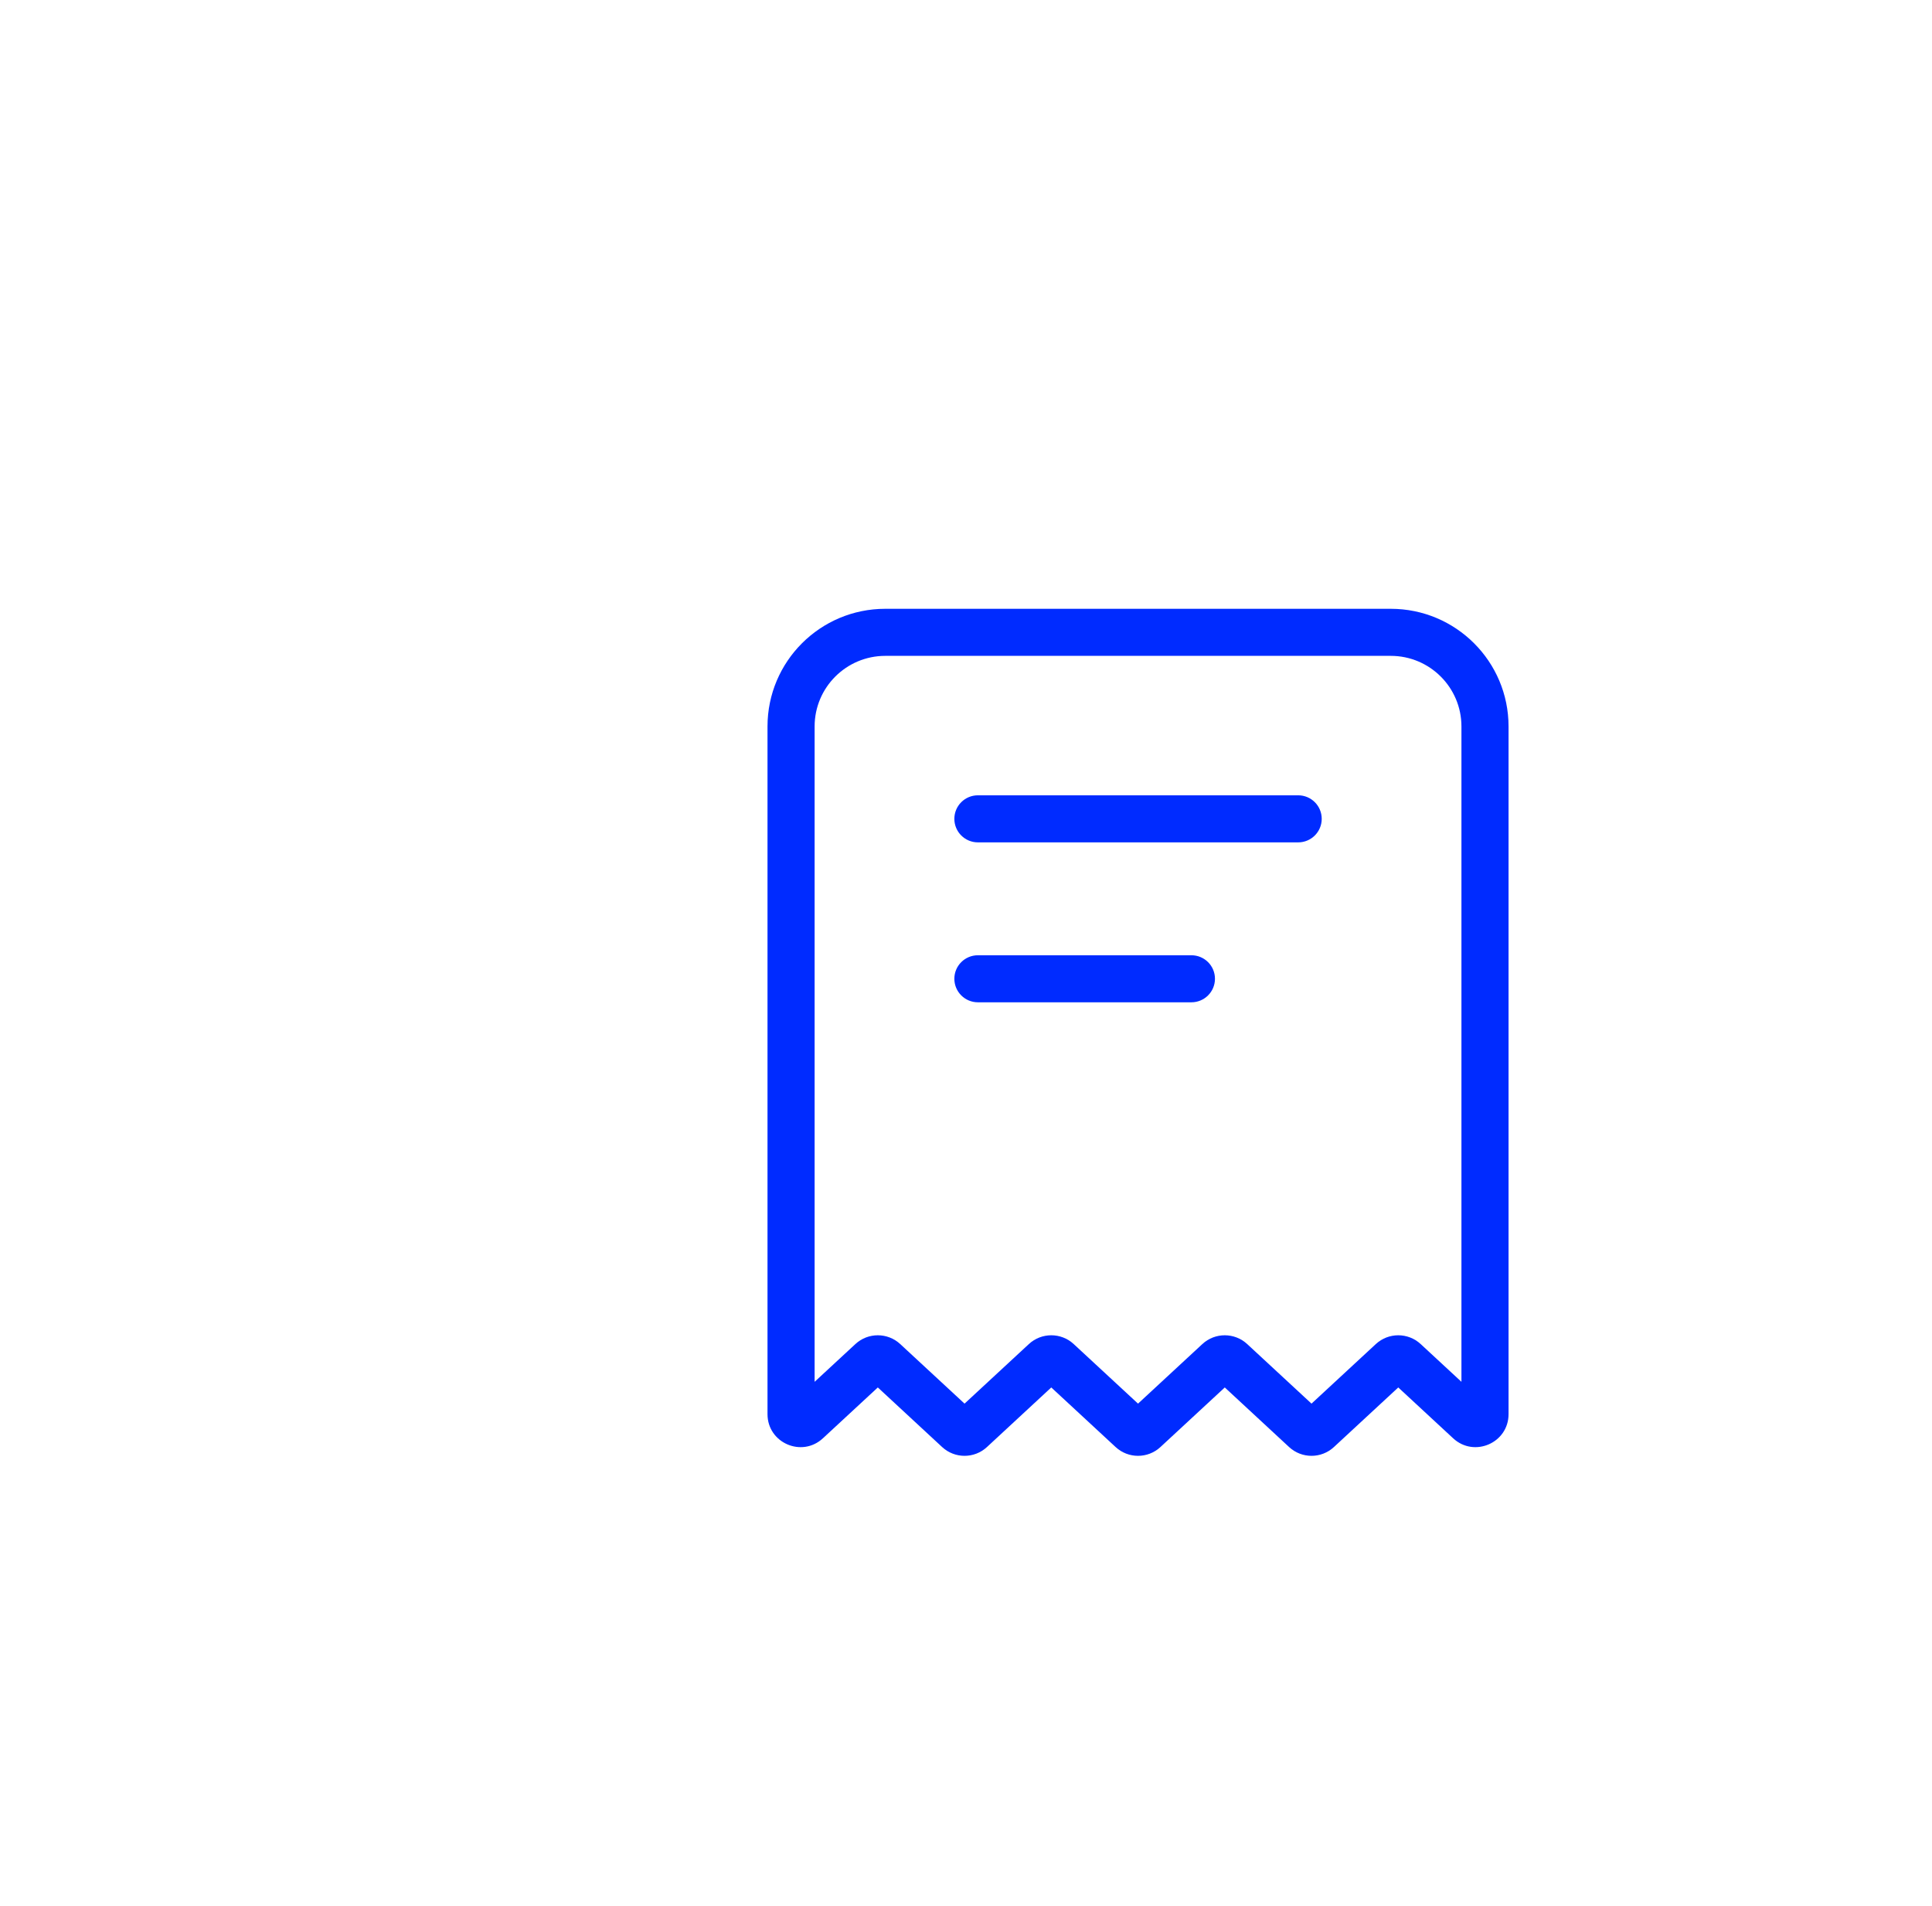 <svg width="73" height="72" viewBox="0 0 73 72" fill="none" xmlns="http://www.w3.org/2000/svg">
    <g clip-path="url(#clip0_5663_742)">
        <g filter="url(#filter0_i_5663_742)">
            <path d="M72.5 36C72.5 16.118 56.382 0 36.5 0C16.618 0 0.5 16.118 0.5 36C0.5 55.882 16.618 72 36.5 72C56.382 72 72.5 55.882 72.5 36Z"
                  fill="white"/>
            <path fill-rule="evenodd" clip-rule="evenodd"
                  d="M23 24.445C23 21.99 24.992 20 27.45 20H46.55C49.008 20 51 21.99 51 24.445V50.426C51 51.512 49.704 52.077 48.907 51.338L46.833 49.417L44.402 51.668C43.924 52.111 43.186 52.111 42.708 51.668L40.278 49.417L37.847 51.668C37.369 52.111 36.631 52.111 36.153 51.668L33.722 49.417L31.292 51.668C30.814 52.111 30.076 52.111 29.598 51.668L27.168 49.417L25.093 51.338C24.296 52.077 23 51.512 23 50.426V24.445ZM27.45 21.778C25.976 21.778 24.78 22.972 24.78 24.445V49.204L26.32 47.778C26.798 47.335 27.537 47.335 28.015 47.778L30.445 50.028L32.875 47.778C33.353 47.335 34.092 47.335 34.57 47.778L37 50.028L39.43 47.778C39.908 47.335 40.647 47.335 41.125 47.778L43.555 50.028L45.985 47.778C46.463 47.335 47.202 47.335 47.68 47.778L49.22 49.204V24.445C49.22 22.972 48.024 21.778 46.55 21.778H27.45ZM30.06 27.935C30.06 27.444 30.458 27.046 30.95 27.046H43.051C43.543 27.046 43.941 27.444 43.941 27.935C43.941 28.426 43.543 28.824 43.051 28.824H30.95C30.458 28.824 30.06 28.426 30.06 27.935ZM30.95 33.089C30.458 33.089 30.06 33.486 30.06 33.977C30.06 34.468 30.458 34.866 30.95 34.866H39.017C39.509 34.866 39.907 34.468 39.907 33.977C39.907 33.486 39.509 33.089 39.017 33.089H30.95Z"
                  fill="#002BFF"/>
        </g>
    </g>
    <defs>
        <filter id="filter0_i_5663_742" x="0.5" y="0" width="78" height="75" filterUnits="userSpaceOnUse"
                color-interpolation-filters="sRGB">
            <feFlood flood-opacity="0" result="BackgroundImageFix"/>
            <feBlend mode="normal" in="SourceGraphic" in2="BackgroundImageFix" result="shape"/>
            <feColorMatrix in="SourceAlpha" type="matrix" values="0 0 0 0 0 0 0 0 0 0 0 0 0 0 0 0 0 0 127 0"
                           result="hardAlpha"/>
            <feOffset dx="6" dy="3"/>
            <feGaussianBlur stdDeviation="5"/>
            <feComposite in2="hardAlpha" operator="arithmetic" k2="-1" k3="1"/>
            <feColorMatrix type="matrix" values="0 0 0 0 0 0 0 0 0 0.169 0 0 0 0 1 0 0 0 0.1 0"/>
            <feBlend mode="normal" in2="shape" result="effect1_innerShadow_5663_742"/>
        </filter>
        <clipPath id="clip0_5663_742">
            <rect width="72" height="72" fill="white" transform="translate(0.5)"/>
        </clipPath>
    </defs>
</svg>
